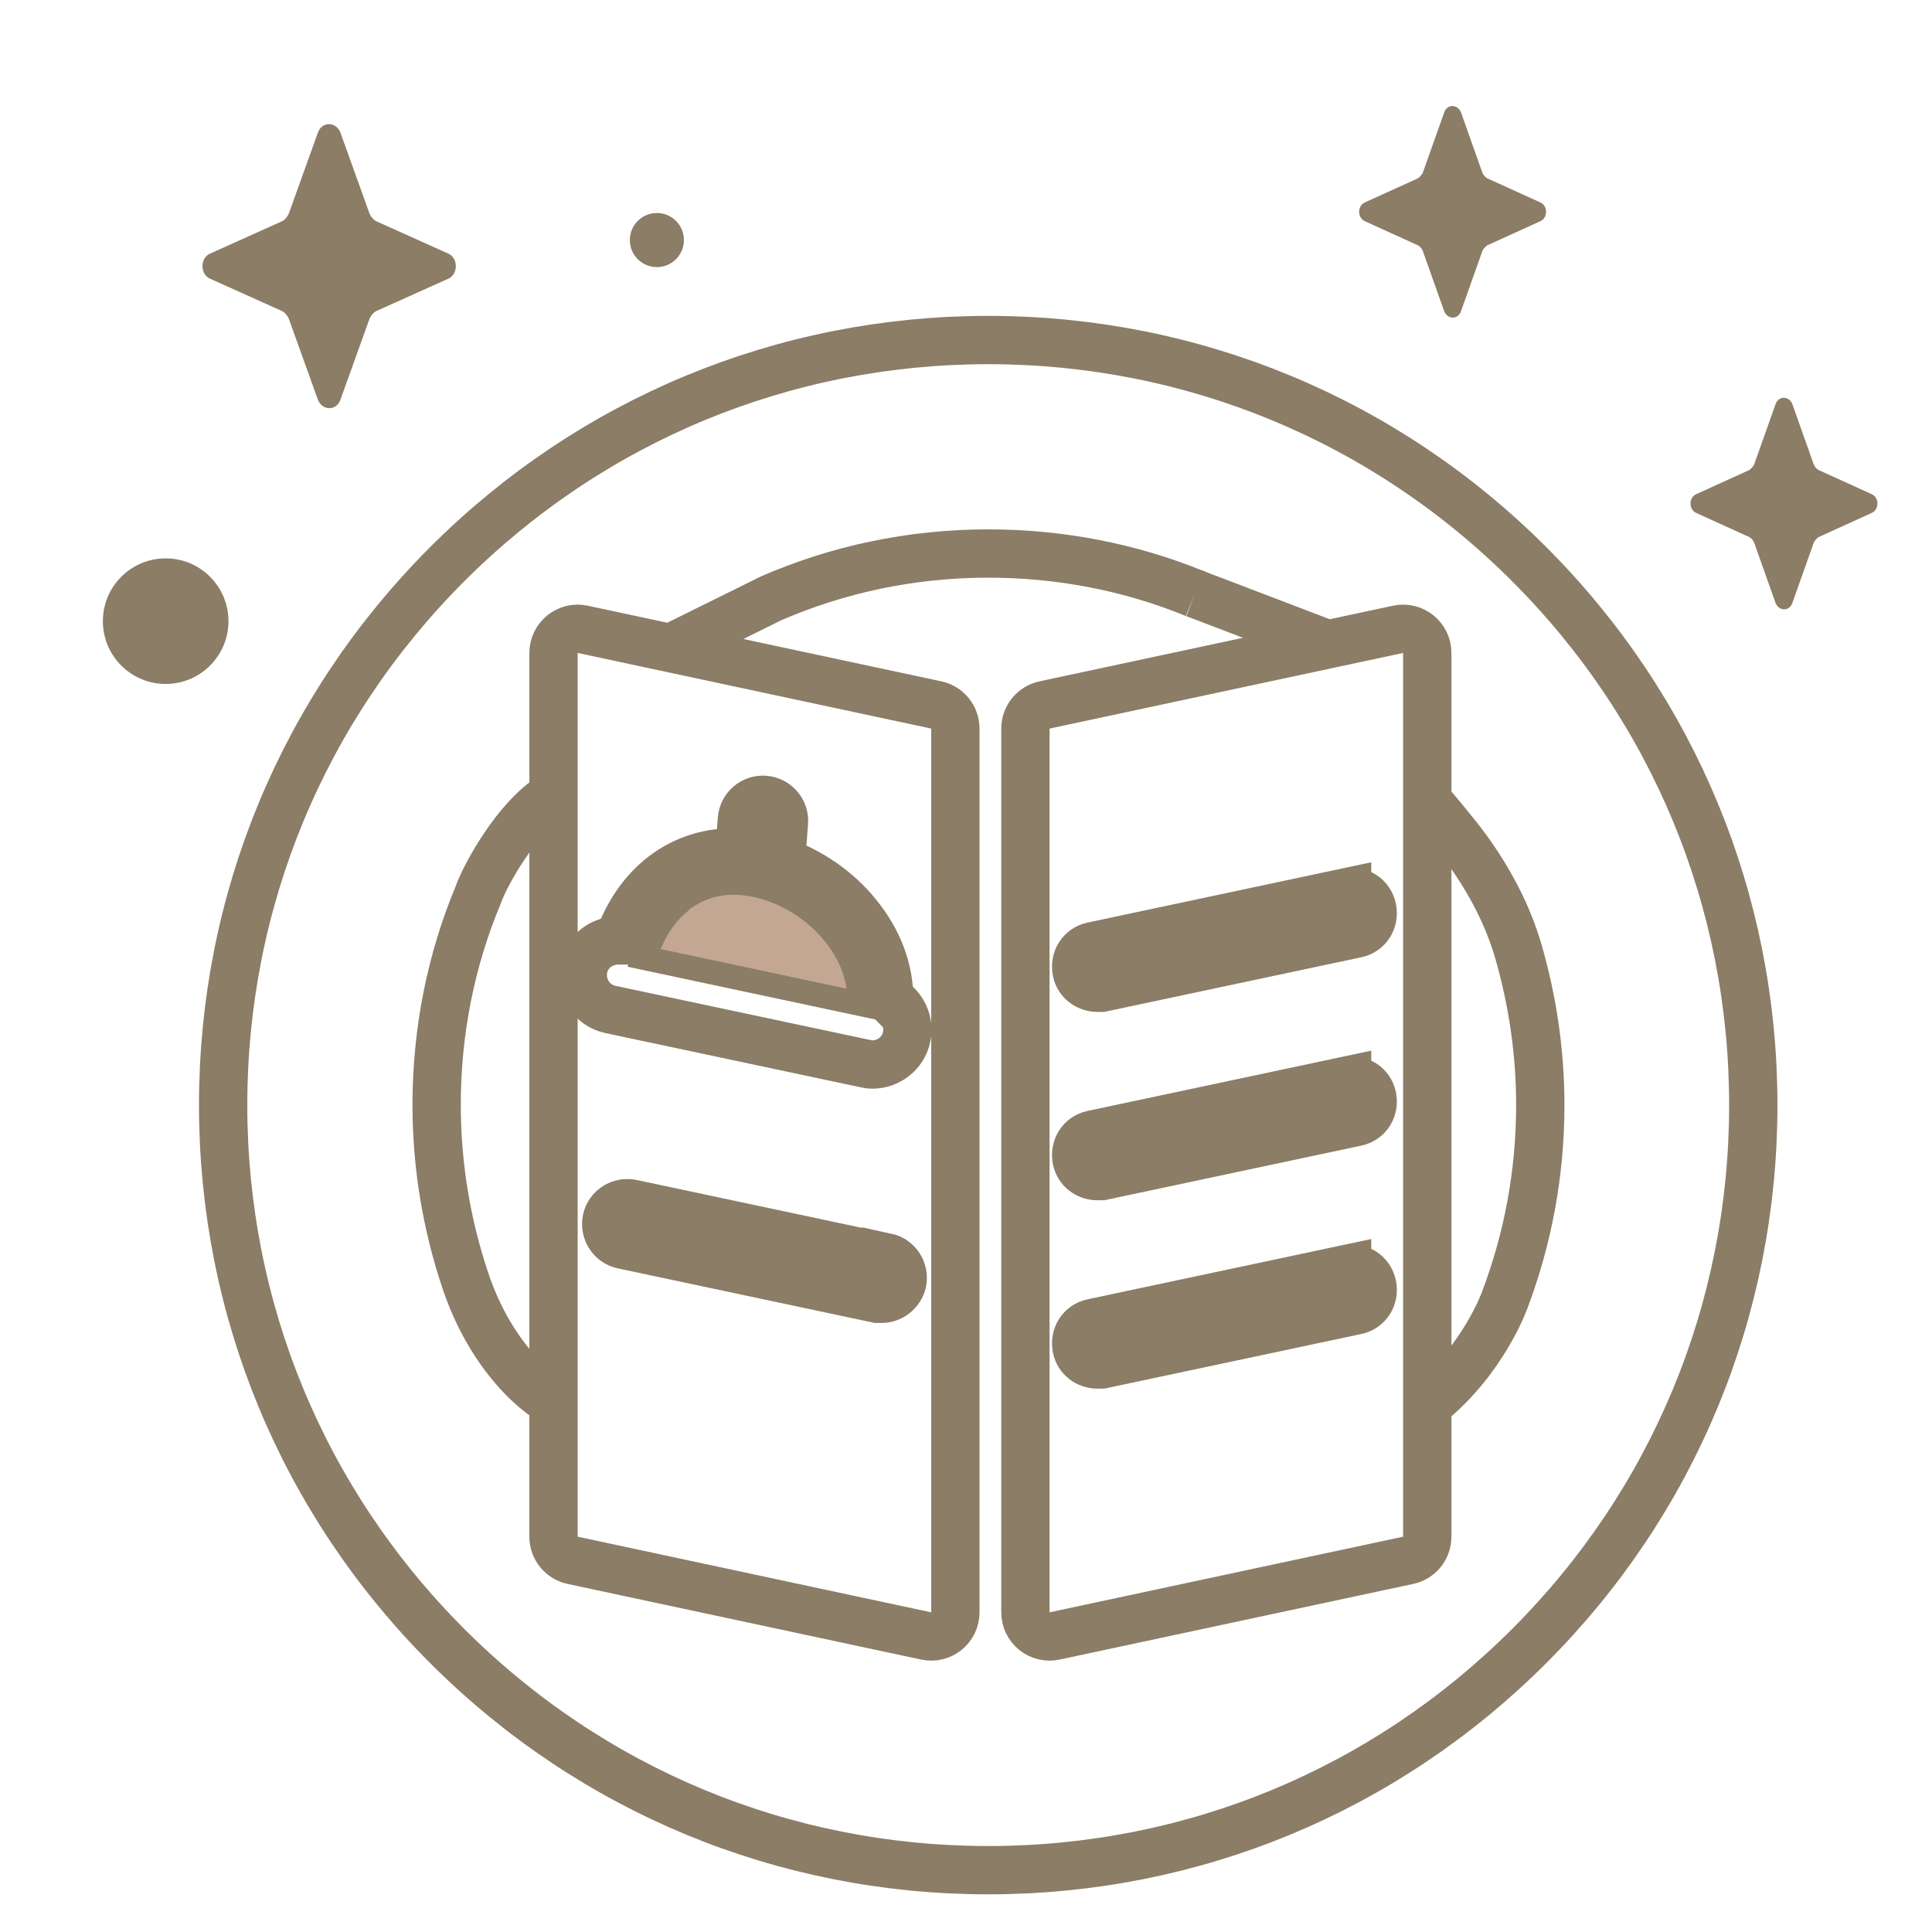 <svg xmlns="http://www.w3.org/2000/svg" width="80" height="80" viewBox="0 0 80 80" fill="none"><path d="M14.1 5.501L15.3 8.841C15.36 8.981 15.46 9.101 15.58 9.161L18.56 10.501C18.98 10.681 18.98 11.361 18.56 11.541L15.58 12.881C15.46 12.941 15.36 13.061 15.3 13.201L14.1 16.541C13.94 17.021 13.34 17.021 13.16 16.541L11.96 13.201C11.9 13.061 11.8 12.941 11.68 12.881L8.7 11.541C8.28 11.361 8.28 10.681 8.7 10.501L11.68 9.161C11.8 9.101 11.9 8.981 11.96 8.841L13.16 5.501C13.32 5.021 13.92 5.021 14.1 5.501Z" fill="#8B7D66"></path><path d="M74.22 16.741L75.1 19.221C75.14 19.321 75.22 19.421 75.3 19.461L77.5 20.461C77.82 20.601 77.82 21.101 77.5 21.241L75.3 22.241C75.3 22.241 75.14 22.361 75.1 22.481L74.22 24.961C74.1 25.321 73.66 25.321 73.52 24.961L72.64 22.481C72.6 22.381 72.52 22.281 72.44 22.241L70.24 21.241C69.92 21.101 69.92 20.601 70.24 20.461L72.44 19.461C72.44 19.461 72.6 19.341 72.64 19.221L73.52 16.741C73.64 16.381 74.08 16.381 74.22 16.741Z" fill="#8B7D66"></path><path d="M60.499 4.661L61.379 7.141C61.419 7.241 61.499 7.341 61.579 7.381L63.779 8.381C64.099 8.521 64.099 9.021 63.779 9.161L61.579 10.161C61.579 10.161 61.419 10.281 61.379 10.401L60.499 12.881C60.379 13.241 59.939 13.241 59.799 12.881L58.919 10.401C58.879 10.301 58.799 10.201 58.719 10.161L56.519 9.161C56.199 9.021 56.199 8.521 56.519 8.381L58.719 7.381C58.719 7.381 58.879 7.261 58.919 7.141L59.799 4.661C59.919 4.301 60.359 4.301 60.499 4.661Z" fill="#8B7D66"></path><path d="M6.86 28.321C8.296 28.321 9.46 27.157 9.46 25.721C9.46 24.285 8.296 23.121 6.86 23.121C5.424 23.121 4.26 24.285 4.26 25.721C4.26 27.157 5.424 28.321 6.86 28.321Z" fill="#8B7D66"></path><path d="M27.2 11.06C27.819 11.06 28.32 10.559 28.32 9.94C28.32 9.322 27.819 8.82 27.2 8.82C26.581 8.82 26.08 9.322 26.08 9.94C26.08 10.559 26.581 11.06 27.2 11.06Z" fill="#8B7D66"></path><path d="M54.72 26.58L49.48 24.58M49.48 24.58C49.32 24.5 49.64 24.64 49.48 24.58ZM49.48 24.58C46.84 23.5 43.94 22.92 40.92 22.92C37.72 22.92 34.68 23.58 31.92 24.78L28 26.72M22.92 32.92C21.274 33.927 20.097 36.378 20.024 36.532C20.021 36.538 20.019 36.543 20.017 36.548C19.938 36.725 19.859 36.883 19.8 37.06C18.68 39.74 18.08 42.68 18.08 45.76C18.08 48.28 18.5 50.72 19.26 53C19.76 54.5 20.54 55.9 21.64 57.04C22.04 57.44 22.48 57.82 22.92 58.06M59.1 58.18C61.44 56.32 62.32 53.8 62.32 53.8M62.32 53.8C62.22 54.06 62.42 53.54 62.32 53.8ZM62.32 53.8C63.26 51.3 63.78 48.6 63.78 45.76C63.78 43.56 63.46 41.44 62.88 39.42C62.44 37.9 61.7 36.5 60.78 35.22C60.28 34.52 59.3 33.38 59.1 33.14M63.32 23.36C57.34 17.38 49.38 14.08 40.92 14.08C32.46 14.08 24.5 17.38 18.52 23.36C12.54 29.34 9.24 37.3 9.24 45.76C9.24 54.22 12.54 62.18 18.52 68.16C24.5 74.14 32.46 77.44 40.92 77.44C49.38 77.44 57.34 74.14 63.32 68.16C69.3 62.18 72.6 54.22 72.6 45.76C72.6 37.3 69.3 29.34 63.32 23.36ZM43.669 67.741L58.309 64.609C58.771 64.511 59.1 64.103 59.1 63.631V27.037C59.1 26.4 58.513 25.926 57.891 26.059L43.251 29.191C42.79 29.29 42.46 29.697 42.46 30.169V66.763C42.46 67.4 43.047 67.874 43.669 67.741ZM23.711 64.609L38.351 67.741C38.974 67.874 39.56 67.4 39.56 66.763V30.169C39.56 29.697 39.231 29.29 38.769 29.191L24.129 26.059C23.507 25.926 22.92 26.4 22.92 27.037V63.631C22.92 64.103 23.25 64.511 23.711 64.609Z" stroke="#8B7D66" stroke-width="2" stroke-miterlimit="10"></path><path d="M55.781 36.94L45.241 39.18C44.761 39.28 44.481 39.74 44.581 40.22C44.661 40.62 45.021 40.9 45.441 40.9C45.501 40.9 45.561 40.9 45.621 40.9L56.161 38.66C56.641 38.56 56.921 38.1 56.821 37.62C56.721 37.14 56.261 36.84 55.781 36.96V36.94Z" stroke="#8B7D66" stroke-width="2" stroke-miterlimit="10"></path><path d="M55.781 44.74L45.241 46.98C44.761 47.08 44.481 47.54 44.581 48.02C44.661 48.42 45.021 48.7 45.441 48.7C45.501 48.7 45.561 48.7 45.621 48.7L56.161 46.46C56.641 46.36 56.921 45.9 56.821 45.42C56.721 44.94 56.261 44.66 55.781 44.76V44.74Z" stroke="#8B7D66" stroke-width="2" stroke-miterlimit="10"></path><path d="M36.821 41.38C36.821 40.16 36.381 38.96 35.501 37.88C34.681 36.86 33.561 36.1 32.341 35.66L32.461 34.06C32.501 33.58 32.141 33.16 31.661 33.12C31.181 33.08 30.761 33.44 30.721 33.92L30.621 35.3C29.441 35.24 28.341 35.58 27.441 36.28C26.621 36.92 26.001 37.82 25.601 38.94C24.921 38.94 24.301 39.4 24.161 40.08C24.001 40.86 24.501 41.64 25.281 41.8L35.821 44.04C35.921 44.06 36.021 44.08 36.121 44.08C36.781 44.08 37.401 43.62 37.541 42.94C37.681 42.3 37.361 41.66 36.801 41.36L36.821 41.38ZM28.521 37.68C29.261 37.1 30.161 36.92 31.201 37.14C32.321 37.38 33.421 38.06 34.161 38.98C34.661 39.6 34.961 40.28 35.061 40.94L27.361 39.3C27.641 38.62 28.041 38.06 28.541 37.68H28.521Z" stroke="#8B7D66" stroke-width="2" stroke-miterlimit="10"></path><path d="M36.701 52.08L26.161 49.84C25.681 49.74 25.221 50.04 25.121 50.5C25.021 50.98 25.321 51.44 25.781 51.54L36.321 53.78C36.321 53.78 36.441 53.78 36.501 53.78C36.901 53.78 37.261 53.5 37.361 53.1C37.461 52.62 37.161 52.16 36.701 52.06V52.08Z" stroke="#8B7D66" stroke-width="2" stroke-miterlimit="10"></path><path d="M55.781 52.54L45.241 54.78C44.761 54.88 44.481 55.34 44.581 55.82C44.661 56.22 45.021 56.5 45.441 56.5C45.501 56.5 45.561 56.5 45.621 56.5L56.161 54.26C56.641 54.16 56.921 53.7 56.821 53.22C56.721 52.74 56.261 52.44 55.781 52.56V52.54Z" stroke="#8B7D66" stroke-width="2" stroke-miterlimit="10"></path><path d="M28.519 37.68C29.259 37.1 30.159 36.92 31.199 37.14C32.319 37.38 33.419 38.06 34.159 38.98C34.659 39.6 34.959 40.28 35.059 40.94L27.359 39.3C27.639 38.62 28.039 38.06 28.539 37.68H28.519Z" fill="#C3A792"></path></svg>